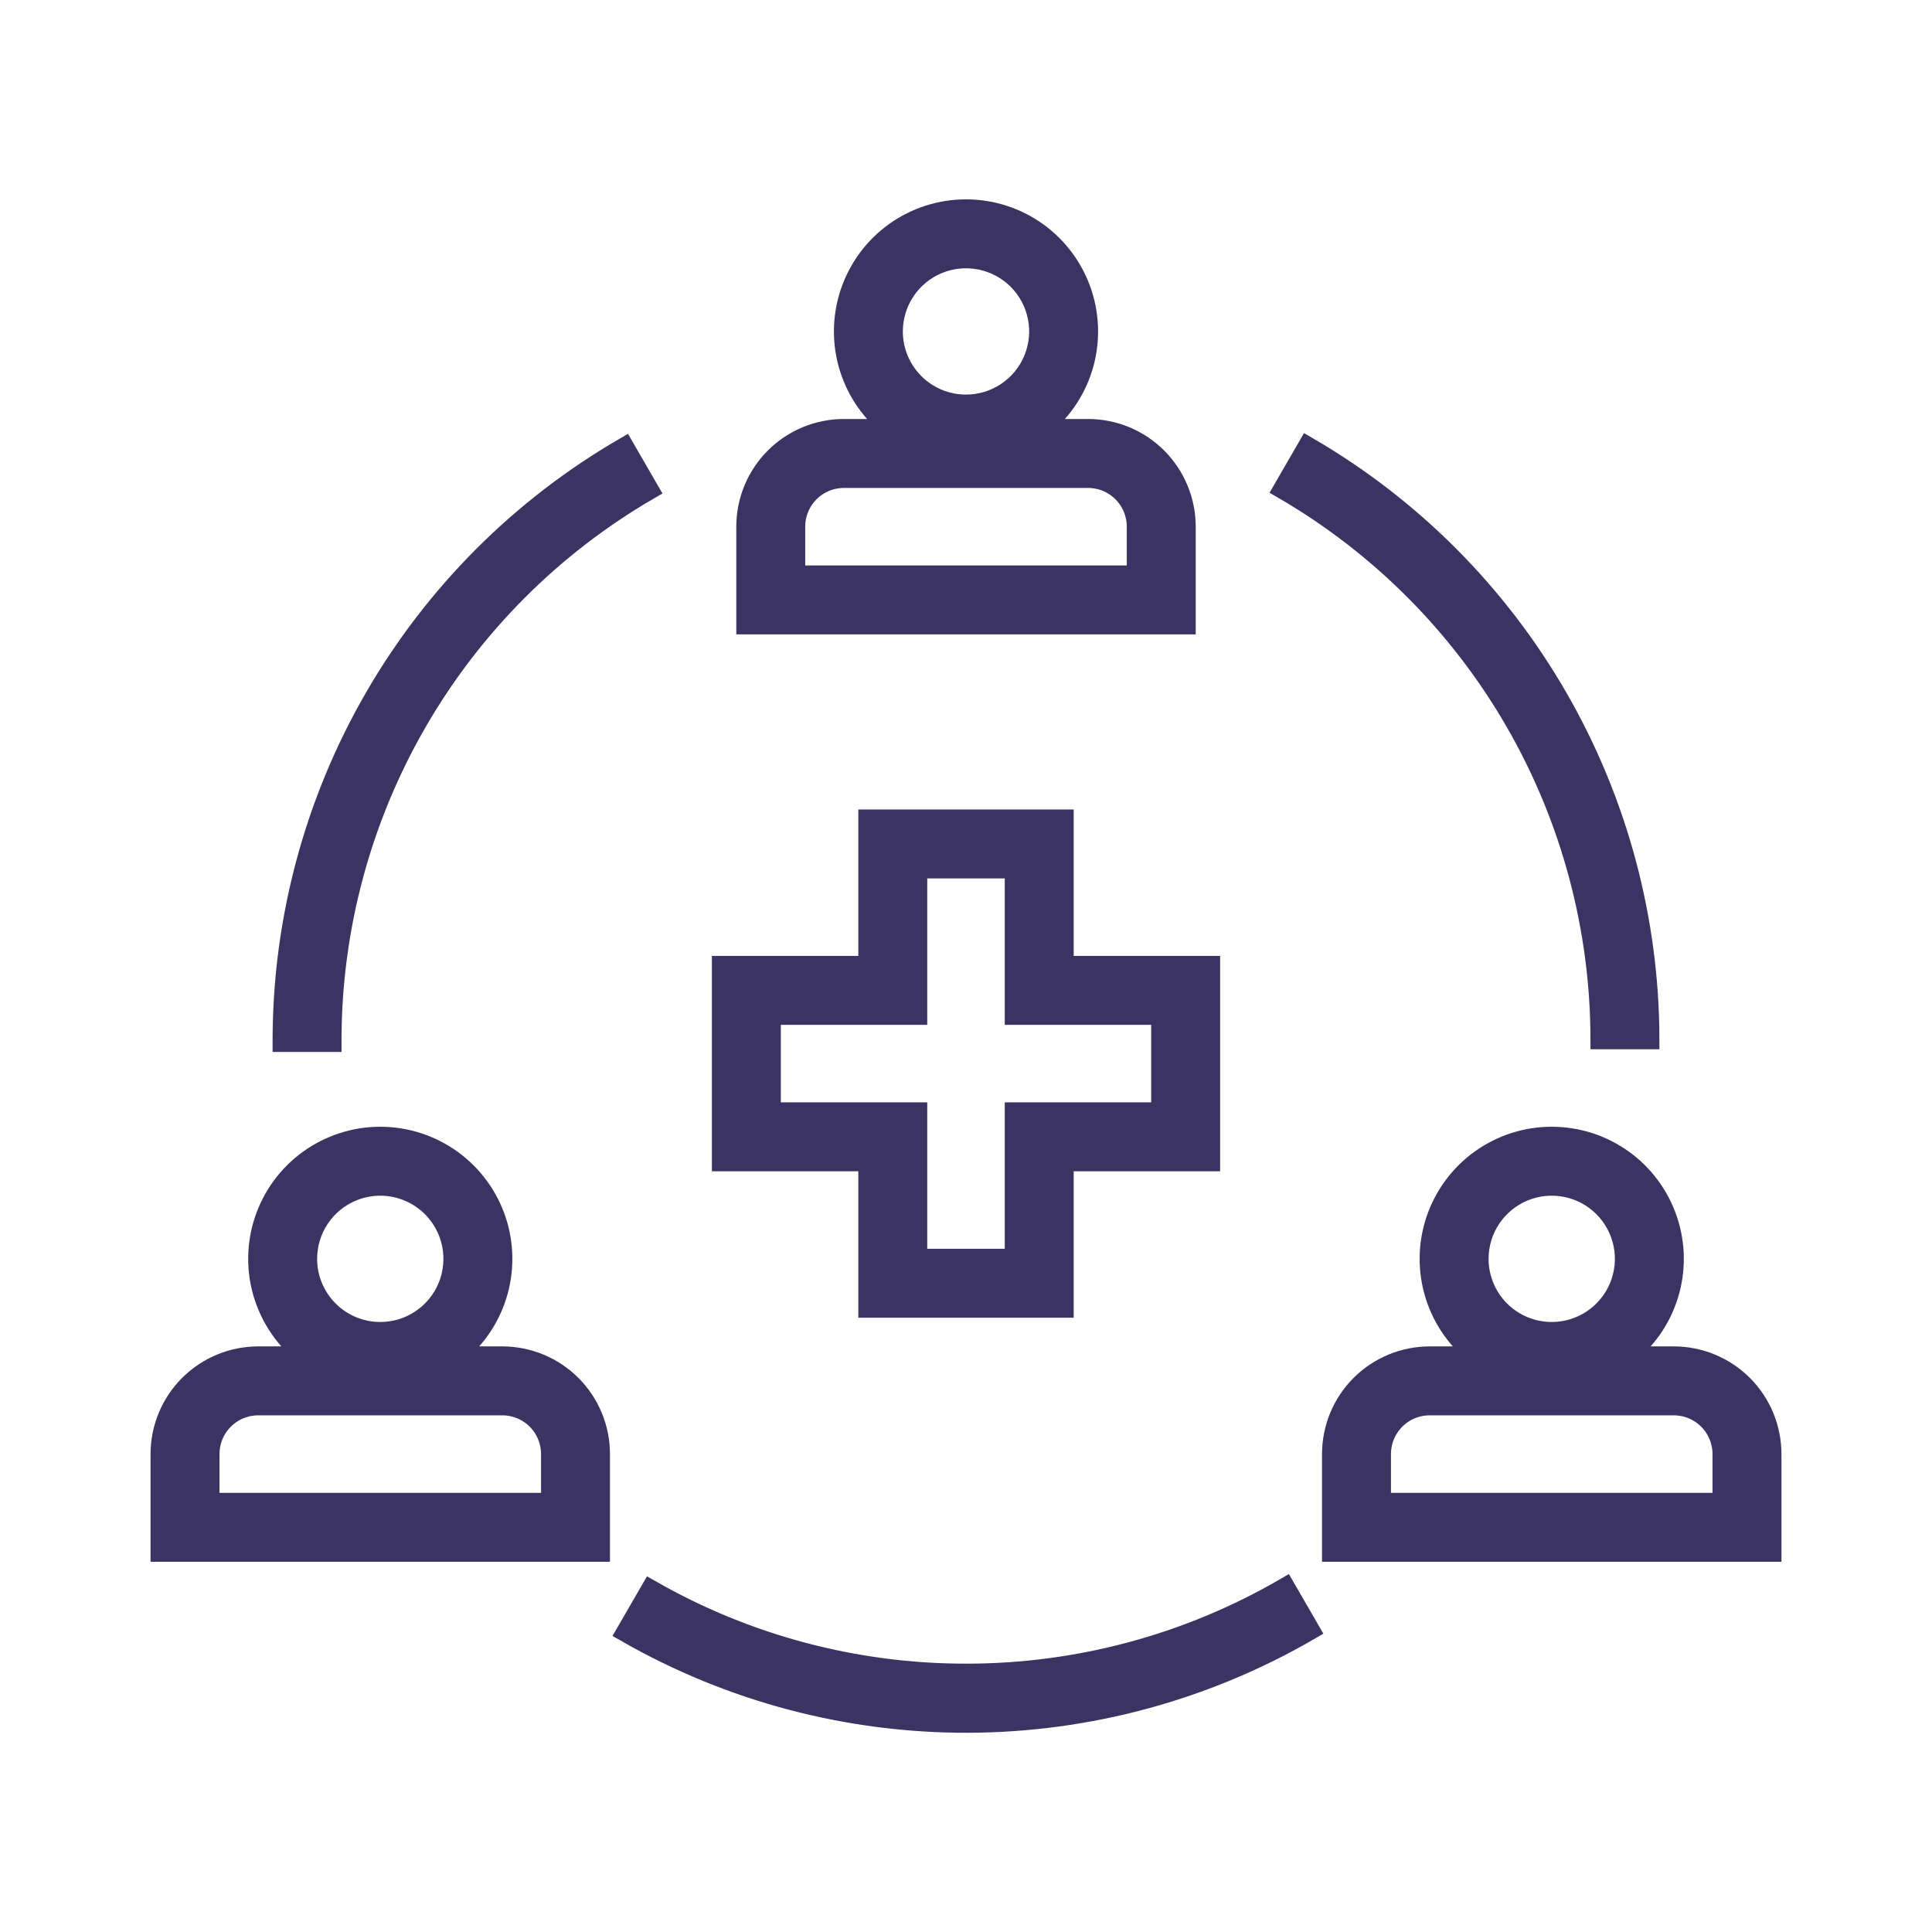 <?xml version="1.0" encoding="UTF-8"?>
<svg xmlns="http://www.w3.org/2000/svg" width="120" height="120" viewBox="0 0 120 120" fill="#3B3362" stroke="#3B3362" stroke-width="1.25">
  <g id="Frame 6356571">
    <path id="Vector" d="M31.198 84.252H28.167C29.439 83.298 30.38 81.967 30.854 80.449C31.328 78.93 31.313 77.301 30.81 75.792C30.306 74.283 29.341 72.97 28.051 72.04C26.76 71.11 25.21 70.609 23.619 70.609C22.028 70.609 20.478 71.11 19.188 72.04C17.897 72.97 16.932 74.283 16.429 75.792C15.926 77.301 15.91 78.93 16.385 80.449C16.859 81.967 17.799 83.298 19.072 84.252H16.04C14.432 84.252 12.889 84.891 11.752 86.028C10.615 87.165 9.976 88.707 9.976 90.316V96.379H37.262V90.316C37.262 88.707 36.623 87.165 35.486 86.028C34.349 84.891 32.807 84.252 31.198 84.252ZM19.072 78.189C19.072 77.289 19.338 76.41 19.838 75.662C20.338 74.914 21.048 74.332 21.879 73.987C22.71 73.643 23.624 73.553 24.506 73.728C25.389 73.904 26.199 74.337 26.835 74.973C27.471 75.609 27.904 76.419 28.079 77.302C28.255 78.184 28.165 79.098 27.821 79.929C27.476 80.76 26.894 81.47 26.146 81.97C25.398 82.47 24.519 82.736 23.619 82.736C22.413 82.736 21.256 82.257 20.404 81.404C19.551 80.552 19.072 79.395 19.072 78.189ZM34.23 93.347H13.008V90.316C13.008 89.512 13.328 88.74 13.896 88.172C14.465 87.603 15.236 87.284 16.04 87.284H31.198C32.003 87.284 32.774 87.603 33.342 88.172C33.911 88.74 34.23 89.512 34.23 90.316V93.347Z"></path>
    <path id="Vector_2" d="M103.96 84.252H100.928C102.201 83.298 103.141 81.967 103.615 80.449C104.09 78.93 104.074 77.301 103.571 75.792C103.068 74.283 102.103 72.97 100.813 72.04C99.522 71.11 97.972 70.609 96.381 70.609C94.79 70.609 93.24 71.11 91.949 72.04C90.659 72.97 89.694 74.283 89.19 75.792C88.687 77.301 88.672 78.93 89.146 80.449C89.621 81.967 90.561 83.298 91.833 84.252H88.802C87.193 84.252 85.651 84.891 84.514 86.028C83.377 87.165 82.738 88.707 82.738 90.316V96.379H110.024V90.316C110.024 88.707 109.385 87.165 108.248 86.028C107.111 84.891 105.568 84.252 103.96 84.252ZM91.833 78.189C91.833 77.289 92.1 76.41 92.6 75.662C93.099 74.914 93.81 74.332 94.641 73.987C95.472 73.643 96.386 73.553 97.268 73.728C98.15 73.904 98.96 74.337 99.596 74.973C100.232 75.609 100.666 76.419 100.841 77.302C101.016 78.184 100.926 79.098 100.582 79.929C100.238 80.76 99.655 81.47 98.907 81.97C98.159 82.47 97.28 82.736 96.381 82.736C95.175 82.736 94.018 82.257 93.165 81.404C92.312 80.552 91.833 79.395 91.833 78.189ZM106.992 93.347H85.77V90.316C85.77 89.512 86.089 88.74 86.658 88.172C87.226 87.603 87.997 87.284 88.802 87.284H103.96C104.764 87.284 105.535 87.603 106.104 88.172C106.672 88.74 106.992 89.512 106.992 90.316V93.347Z"></path>
    <path id="Vector_3" d="M73.643 32.713C73.643 31.105 73.004 29.562 71.867 28.425C70.73 27.288 69.188 26.649 67.579 26.649H64.548C65.82 25.695 66.76 24.364 67.235 22.846C67.709 21.327 67.693 19.698 67.19 18.189C66.687 16.68 65.722 15.367 64.432 14.437C63.141 13.507 61.591 13.007 60 13.007C58.409 13.007 56.859 13.507 55.568 14.437C54.278 15.367 53.313 16.68 52.81 18.189C52.307 19.698 52.291 21.327 52.765 22.846C53.24 24.364 54.18 25.695 55.452 26.649H52.421C50.812 26.649 49.27 27.288 48.133 28.425C46.996 29.562 46.357 31.105 46.357 32.713V38.776H73.643V32.713ZM55.452 20.586C55.452 19.686 55.719 18.807 56.219 18.059C56.718 17.311 57.429 16.729 58.26 16.384C59.091 16.04 60.005 15.95 60.887 16.126C61.769 16.301 62.58 16.734 63.216 17.37C63.852 18.006 64.285 18.817 64.46 19.699C64.636 20.581 64.546 21.495 64.201 22.326C63.857 23.157 63.274 23.867 62.526 24.367C61.779 24.867 60.899 25.133 60 25.133C58.794 25.133 57.637 24.654 56.784 23.801C55.931 22.949 55.452 21.792 55.452 20.586ZM70.611 35.745H49.389V32.713C49.389 31.909 49.708 31.137 50.277 30.569C50.846 30 51.617 29.681 52.421 29.681H67.579C68.383 29.681 69.154 30 69.723 30.569C70.292 31.137 70.611 31.909 70.611 32.713V35.745Z"></path>
    <path id="Vector_4" d="M99.412 64.546H102.444C102.432 57.094 100.465 49.775 96.742 43.319C93.018 36.864 87.667 31.498 81.222 27.756L79.706 30.378C85.693 33.852 90.663 38.836 94.121 44.831C97.579 50.827 99.403 57.625 99.412 64.546Z"></path>
    <path id="Vector_5" d="M20.587 64.546C20.603 57.632 22.431 50.843 25.889 44.856C29.346 38.869 34.313 33.893 40.294 30.424L38.778 27.801C32.338 31.537 26.989 36.896 23.266 43.343C19.542 49.79 17.573 57.101 17.556 64.546V64.713H20.587V64.546Z"></path>
    <path id="Vector_6" d="M60 103.958C53.13 103.962 46.379 102.169 40.415 98.759L38.899 101.381C45.364 105.086 52.689 107.024 60.14 107C67.59 106.976 74.903 104.991 81.344 101.245L79.828 98.623C73.806 102.122 66.965 103.963 60 103.958Z"></path>
    <path id="Vector_7" d="M53.937 81.221H66.064V72.125H75.159V59.998H66.064V50.903H53.937V59.998H44.841V72.125H53.937V81.221ZM47.873 69.094V63.03H56.968V53.935H63.032V63.03H72.127V69.094H63.032V78.189H56.968V69.094H47.873Z"></path>
  </g>
</svg>
